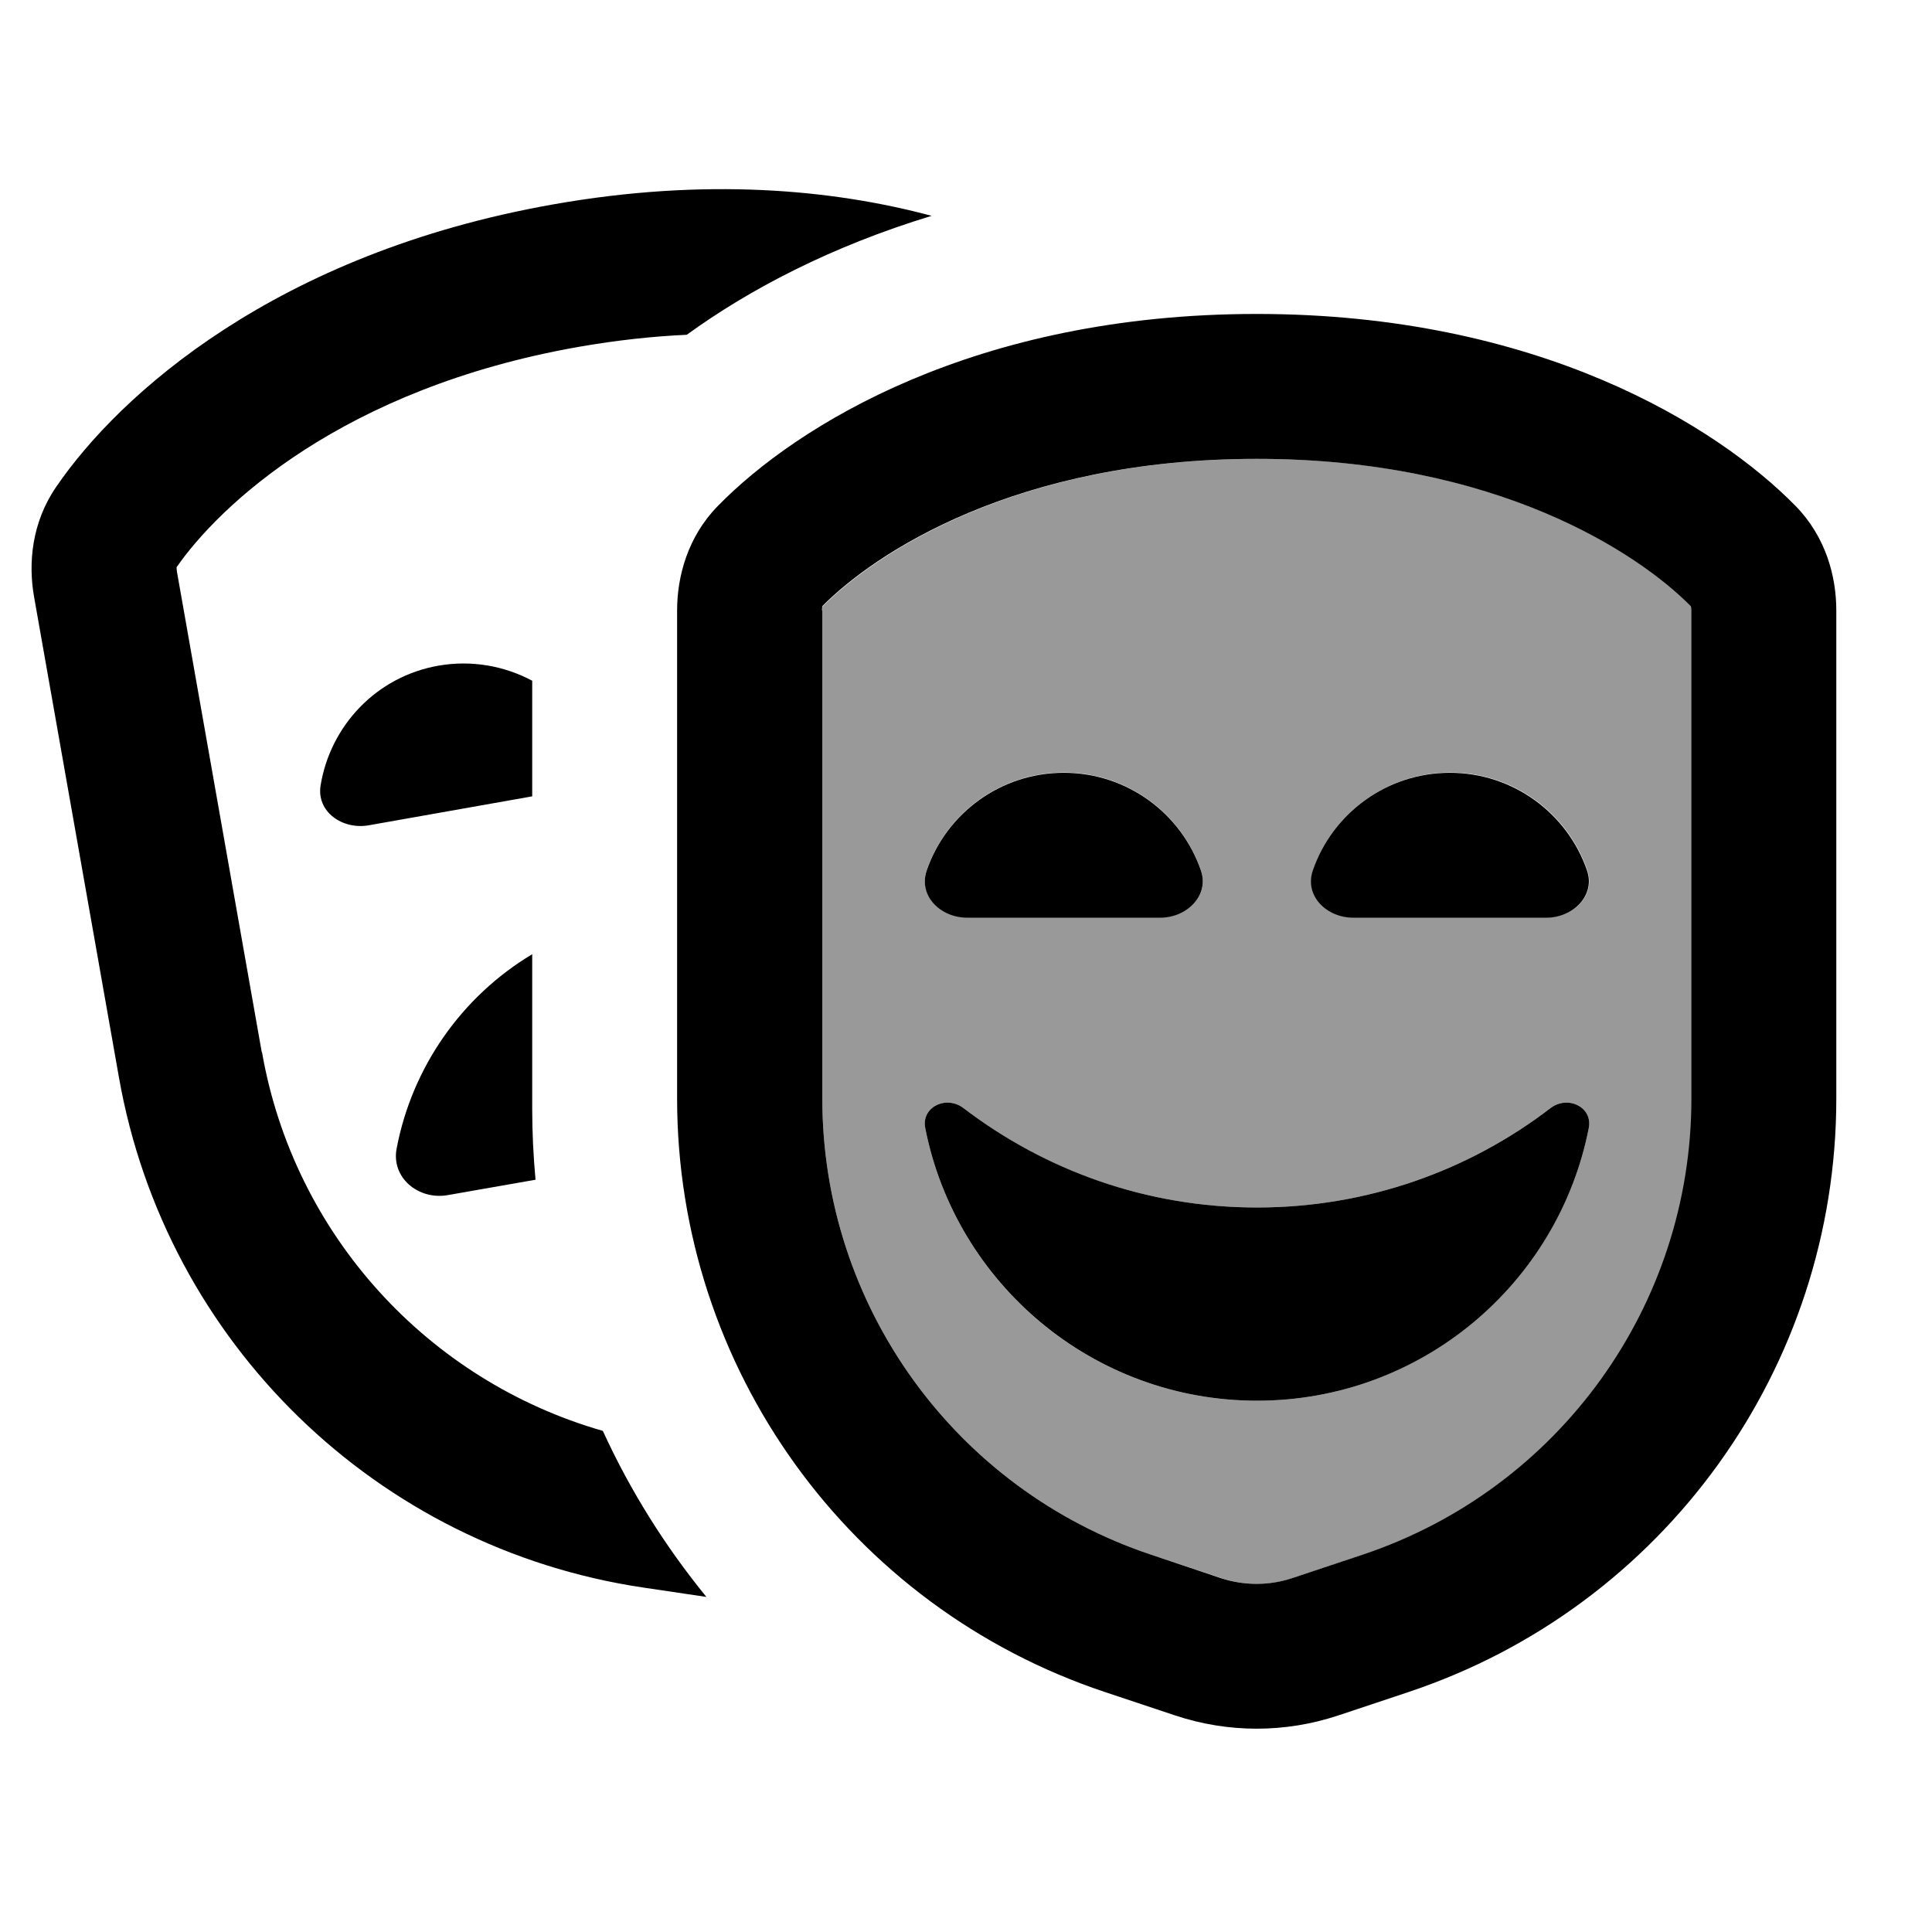 <svg xmlns="http://www.w3.org/2000/svg" viewBox="0 0 640 640"><!--! Font Awesome Pro 7.1.0 by @fontawesome - https://fontawesome.com License - https://fontawesome.com/license (Commercial License) Copyright 2025 Fonticons, Inc. --><path opacity=".4" fill="currentColor" d="M272.5 200.8C272.4 201 272.4 201.5 272.4 202.2L272.4 363.9C272.4 432.5 316.3 493.3 381.3 515L404.7 522.8C412.3 525.3 420.5 525.3 428.2 522.8L451.6 515C516.6 493.3 560.5 432.5 560.5 363.9L560.5 202.2C560.5 201.5 560.4 201.1 560.3 200.8C543 183.3 496.1 152 416.5 152C336.9 152 290 183.3 272.6 200.8zM306.5 373.7C305.1 366.7 313.5 362.7 319.2 367.1C346.1 387.7 379.8 400 416.4 400C453 400 486.6 387.7 513.6 367.1C519.3 362.7 527.7 366.7 526.3 373.7C516.2 425.1 470.8 464 416.4 464C362 464 316.6 425.2 306.5 373.7zM307 288.2C313.5 269.4 331.4 255.9 352.4 255.9C373.4 255.9 391.3 269.4 397.8 288.2C400.7 296.6 393.3 303.9 384.4 303.9L320.4 303.9C311.6 303.9 304.1 296.5 307 288.2zM435 288.2C441.5 269.4 459.4 255.9 480.4 255.9C501.4 255.9 519.3 269.4 525.8 288.2C528.7 296.6 521.3 303.9 512.4 303.9L448.4 303.9C439.6 303.9 432.1 296.5 435 288.2z"/><path fill="currentColor" d="M145.3 220.5C124.6 224.1 109.4 240.5 106.2 260.2C104.8 268.9 113.4 274.9 122.1 273.4L176.3 263.8L176.3 225.5C167.1 220.6 156.3 218.6 145.3 220.5zM131.4 380.4C129.5 390.1 138.6 397.6 148.3 395.9L177.4 390.8C176.7 383.1 176.3 375.3 176.3 367.5L176.3 316.1C152.9 330.1 136.5 353.6 131.4 380.4zM86.7 348.5L58.6 189.3C58.5 188.6 58.5 188.2 58.5 187.9C72.5 167.7 113.2 128.7 191.7 114.9C204.3 112.7 216.3 111.4 227.5 110.9C248.3 95.8 275.4 81.6 308.6 71.5C275.8 62.7 233.6 58.8 183.3 67.7C91.4 83.9 39.5 130.7 18.6 161.3C10.5 173.1 9.3 186.6 11.3 197.8L39.4 356.9C54.9 444.8 124.9 512.8 213.1 525.9L234 529C220.3 512.2 208.7 493.7 199.7 474C141.8 457.4 97.4 409.1 86.8 348.6zM416.3 104C323 104 263.8 141 237.8 167.6C227.8 177.8 224.3 191 224.3 202.2L224.3 363.9C224.3 453.1 281.4 532.3 366 560.5L389.4 568.3C406.9 574.1 425.7 574.1 443.2 568.3L466.6 560.5C551.2 532.3 608.3 453.1 608.3 363.9L608.3 202.2C608.3 190.9 604.8 177.8 594.8 167.6C568.8 141.1 509.6 104 416.3 104zM272.3 202.2C272.3 201.5 272.4 201.1 272.4 200.8C289.7 183.3 336.6 152 416.3 152C496 152 542.8 183.3 560.1 200.8C560.2 201 560.3 201.5 560.3 202.2L560.3 363.9C560.3 432.5 516.4 493.3 451.4 515L428 522.8C420.4 525.3 412.2 525.3 404.5 522.8L381.3 515C316.3 493.3 272.4 432.5 272.4 363.9L272.4 202.2zM307 288.3C304.1 296.7 311.5 304 320.4 304L384.4 304C393.2 304 400.7 296.6 397.8 288.3C391.3 269.5 373.4 256 352.4 256C331.4 256 313.5 269.5 307 288.3zM512.3 304C521.1 304 528.6 296.6 525.7 288.3C519.2 269.5 501.3 256 480.3 256C459.3 256 441.4 269.5 434.9 288.3C432 296.7 439.4 304 448.3 304L512.3 304zM306.5 373.7C316.6 425.1 362 464 416.4 464C470.8 464 516.2 425.2 526.3 373.7C527.7 366.7 519.3 362.7 513.6 367.1C486.7 387.7 453 400 416.4 400C379.8 400 346.2 387.7 319.2 367.1C313.5 362.7 305.1 366.7 306.5 373.7z"/></svg>